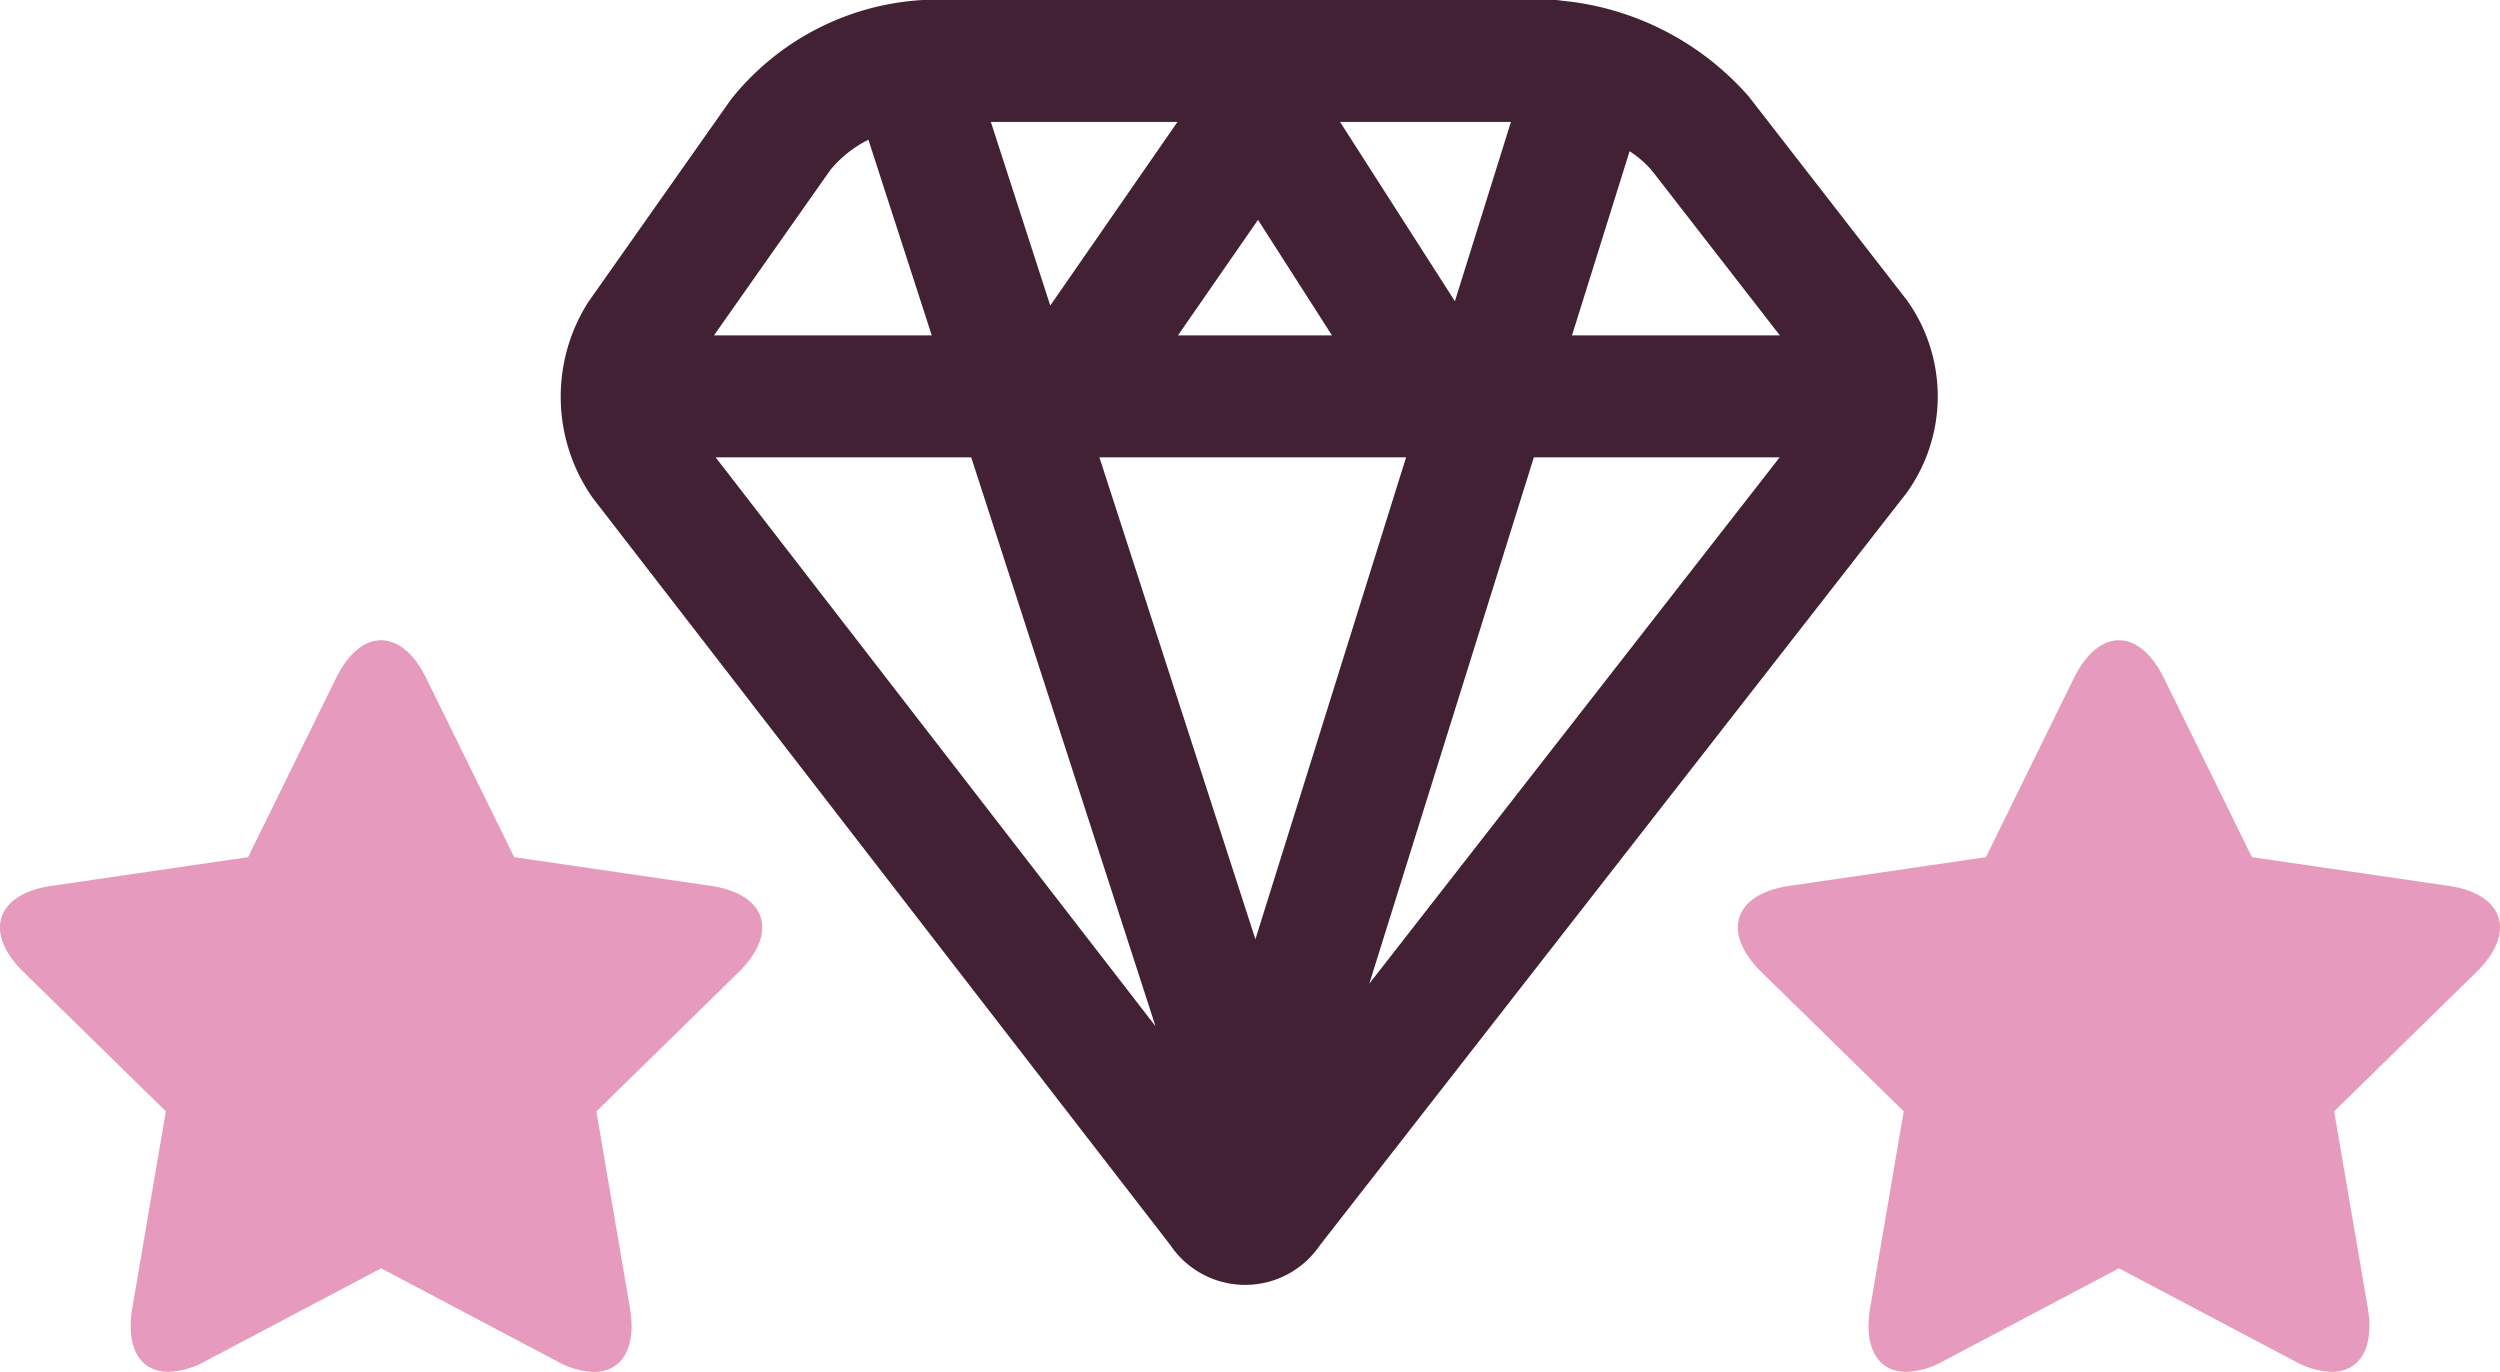 <svg xmlns="http://www.w3.org/2000/svg" width="81.999" height="45" viewBox="0 0 81.999 45">
  <g id="Group_609" data-name="Group 609" transform="translate(-23 -34)">
    <path id="Path_970" data-name="Path 970" d="M85.547,43.848,80.354,37.16A9.334,9.334,0,0,0,74.3,34.03c-.1-.008-.2-.03-.3-.03H53.269a8.674,8.674,0,0,0-6.3,3.271L42.3,43.9a5.776,5.776,0,0,0,.144,6.436l18.941,24.5a2.961,2.961,0,0,0,4.906.01L85.54,50.162A5.423,5.423,0,0,0,85.547,43.848ZM81.378,45H74.561l1.889-6.039a3.32,3.32,0,0,1,.746.652ZM64.262,41.212,66.688,45H61.637ZM69.119,49,64.177,64.807,59.06,49ZM54.855,49,60.9,67.66,46.472,49h8.384Zm18.455,0h8.063L67.912,66.265Zm-.752-11L70.72,43.88,66.954,38ZM61.62,38l-4.172,6.022L55.5,38ZM50.236,39.574a3.859,3.859,0,0,1,1.247-.991L53.561,45H46.418Z" fill="#432135"/>
    <path id="Path_972" data-name="Path 972" d="M46.308,63.055l-6.443-.94-2.881-5.865C36.574,55.416,36.037,55,35.5,55s-1.073.417-1.482,1.25l-2.882,5.865-6.443.94c-1.831.267-2.242,1.535-.916,2.832l4.663,4.564-1.1,6.446c-.227,1.326.272,2.1,1.187,2.1a2.653,2.653,0,0,0,1.21-.352L35.5,75.6l5.763,3.044A2.649,2.649,0,0,0,42.473,79c.915,0,1.415-.777,1.188-2.1l-1.1-6.446,4.662-4.564C48.548,64.59,48.139,63.321,46.308,63.055Z" fill="#e69bbe"/>
    <path id="Path_974" data-name="Path 974" d="M99.559,70.451l4.663-4.564c1.326-1.3.915-2.565-.916-2.832l-6.443-.94L93.98,56.249C93.572,55.416,93.035,55,92.5,55s-1.073.417-1.482,1.25l-2.881,5.865-6.443.94c-1.831.267-2.24,1.535-.915,2.832l4.662,4.564-1.1,6.446c-.227,1.326.273,2.1,1.188,2.1a2.649,2.649,0,0,0,1.209-.352L92.5,75.6l5.764,3.044a2.653,2.653,0,0,0,1.21.352c.915,0,1.414-.777,1.187-2.1Z" fill="#e69bbe"/>
  </g>
</svg>

